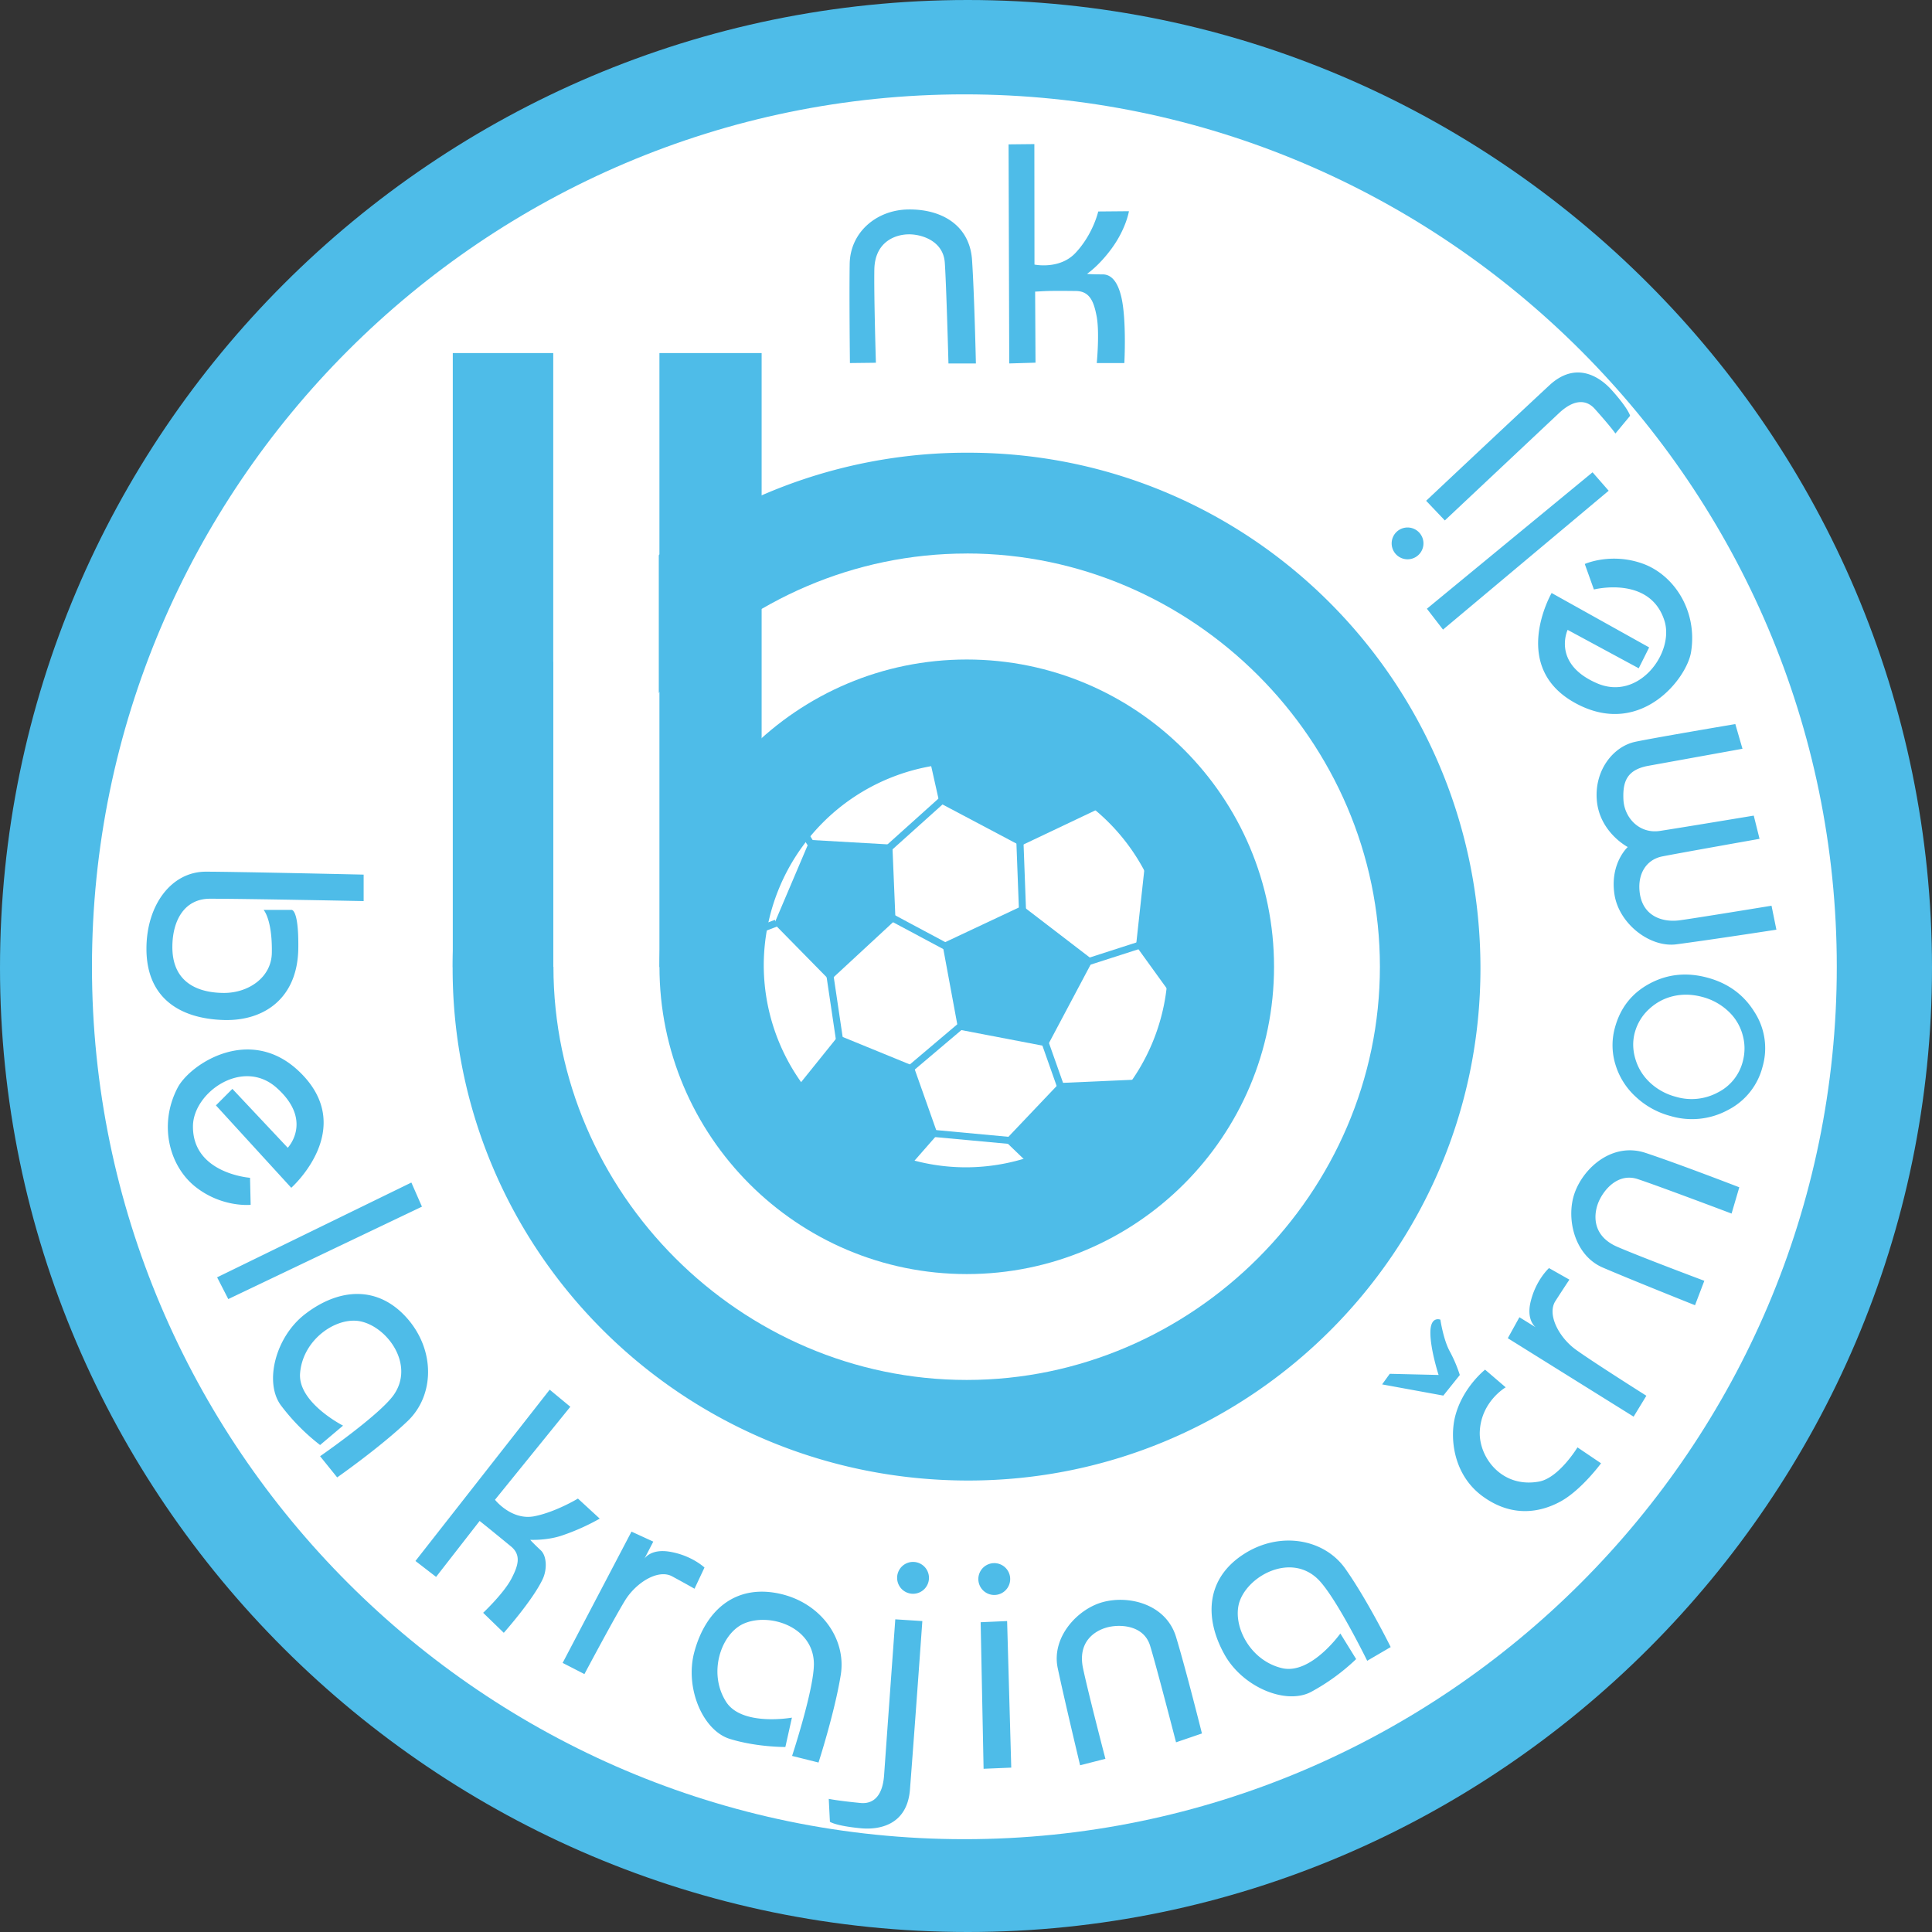 <svg xmlns="http://www.w3.org/2000/svg" width="500" height="500" fill="none"><rect width="100%" height="100%" fill="#333333" stroke="none"/><path fill="#4ebce8" fill-rule="evenodd" d="M250.46 0C387.56 0 500 112.43 500 250.46 500 387.56 387.57 500 250.46 500 112.43 500 0 387.57 0 250.46 0 112.43 112.43 0 250.46 0" clip-rule="evenodd"/><path fill="#fff" fill-rule="evenodd" d="M249.59 24.42c124.3 0 225.77 101.47 225.77 225.78S373.9 475.98 249.59 475.98 23.8 374.5 23.8 250.2 125.27 24.42 249.6 24.42" clip-rule="evenodd"/><path fill="#4ebce8" fill-rule="evenodd" d="M250.6 117.16c73.12 0 132.54 59.42 132.54 133.46 0 73.12-59.42 132.54-132.54 132.54-74.05 0-133.46-59.42-133.46-132.54A133.03 133.03 0 0 1 250.6 117.16" clip-rule="evenodd"/><path fill="#fff" fill-rule="evenodd" d="M250.17 143.24c58.5 0 106.95 48.44 106.95 106.95 0 58.5-48.45 106.94-106.95 106.94S143.23 308.7 143.23 250.2s48.44-106.95 106.94-106.95" clip-rule="evenodd"/><path fill="#4ebce8" fill-rule="evenodd" d="M250.2 170.68c43.87 0 79.52 35.65 79.52 79.52 0 43.88-35.65 79.53-79.52 79.53-43.88 0-79.53-35.65-79.53-79.53 0-43.87 35.65-79.52 79.53-79.52" clip-rule="evenodd"/><path fill="#fff" d="M196.74 249.8a53.3 53.3 0 0 0 53.22 53.22 53.3 53.3 0 0 0 53.22-53.22 53.3 53.3 0 0 0-53.22-53.22 53.3 53.3 0 0 0-53.22 53.22"/><path fill="#4ebce8" d="M302.26 249.8a52.36 52.36 0 0 1-52.3 52.3 52.36 52.36 0 0 1-52.3-52.3 52.37 52.37 0 0 1 52.3-52.3 52.36 52.36 0 0 1 52.3 52.3m1.83 0a54.2 54.2 0 0 0-54.13-54.13 54.2 54.2 0 0 0-54.13 54.13 54.2 54.2 0 0 0 54.13 54.13 54.2 54.2 0 0 0 54.13-54.13"/><path fill="#4ebce8" d="m264.6 234.43-20.73 9.75 4.12 22.25 23 4.41 11.89-22.39zm-33.66-15.84-21.33-1.22-9.24 21.73 14.42 14.68 16.96-15.7zm-13.87 49.36-10.3 12.8s3.24 5.48 12.28 12.49c8.51 6.6 17.07 7.77 17.07 7.77l6.55-7.47-6.25-17.67zm57.13 12.33-14.18 14.93 5.64 5.43s4.47-.36 14.83-7.21c8.83-5.85 13.5-14.02 13.5-14.02zm19.8-35.49 2.33-21.33s4.77 7.92 6.2 17.67c1.68 11.54.2 15.75.2 15.75zm-29.85-25.89 20.11-9.55s-6.1-6.25-20.11-10.66-23.36-1.32-23.36-1.32l2.33 10.4z"/><path fill="#4ebce8" d="m265.56 236.22-.7-18.79-1.84.07.71 18.79zm-20.52-29.03-1.22-1.37L229 219.14l1.22 1.36zm51.16 37.97-.27-.87-.28-.88-14.22 4.58.56 1.74zm-50.74.14.43-.81-14.83-7.93-.86 1.62 14.83 7.92zm29.91 35.65-4.17-11.79-.86.31-.86.3 4.16 11.79zM249.5 266l-.59-.7-.59-.7-13.2 11.17 1.18 1.4zm12 29.16.08-.9-19.8-1.84-.17 1.82 19.8 1.83zm-43.28-25.84-2.64-17.77-.9.13-.91.14 2.64 17.77zm-17.03-29.57-.33-.85-.33-.85-3.15 1.21.66 1.7zm9.38-21.95-1.32-2.12-.78.48-.78.48 1.33 2.13zm-13.46 32.47h-26.45V91.37h26.45z"/><path fill="#fff" d="M170.5 250.2h-27.33v-152h27.32z"/><path fill="#4ebce8" d="M143.18 250.33h-26V91.38h26zM94.11 233.2v-6.85s-33.51-.76-40.83-.76c-8.98 0-15.38 8.68-15.38 19.95 0 12.65 8.53 18.13 20.1 18.44 10.37.27 19.05-5.64 19.2-18.6.13-10.5-1.82-9.9-1.82-9.9h-7.16s2.28 2.44 2.13 11.13c-.11 6.4-6.1 10.36-12.34 10.36s-13.56-2.29-13.4-12.2c.1-6.7 3.19-12.18 9.74-12.18 9.3 0 39.76.61 39.76.61m-33.97 48.6-4.26 4.27 19.5 21.33s17.33-15.36 2.13-30.02c-12.8-12.34-28.34-1.98-31.54 4.12-5.02 9.6-2.13 20.41 4.73 25.74 6.85 5.34 14.17 4.57 14.17 4.57l-.16-7s-14.93-1.07-14.77-13.41c.1-8.69 12.86-17.7 21.63-9.9 9.6 8.53 2.9 15.54 2.9 15.54zm-3.95 48.77 50.27-24.53 2.74 6.24-50.12 23.92zm31.07 51.78s11.12-7.77 18.28-14.62c6.85-6.57 7.13-18.08 0-26.36-7.62-8.83-17.82-8.07-26.66-1.22-7.59 5.89-10.51 17.52-6.25 23.46a54 54 0 0 0 10.21 10.36l5.94-5.02S77.05 363 77.66 355.39c.7-8.83 9.52-14.75 15.7-13.41 7 1.52 14 11.27 8.52 19.04-3.69 5.23-19.04 15.85-19.04 15.85zm55-22.7-34.74 44.33 5.34 4.12 11.27-14.48c1.77 1.42 1.78 1.4 8.07 6.56 2.84 2.31 1.83 5.15.16 8.37-1.98 3.81-7.32 8.84-7.32 8.84l5.34 5.18s7.46-8.38 10.05-13.86c1.23-2.6 1.05-6.05-.46-7.47-2.59-2.44-2.74-2.74-2.74-2.74s4.45.25 8.53-1.22a57 57 0 0 0 9.45-4.26l-5.64-5.19s-5.79 3.5-11.27 4.57c-5.93 1.16-10.2-4.26-10.2-4.26l19.5-24.07zm26.81 39.32-5.64-2.59-17.82 33.98 5.64 2.89s7.61-14.32 10.5-19.04c2.81-4.58 8.54-8.23 12.2-6.25a322 322 0 0 1 5.79 3.2l2.58-5.48s-3.35-3.2-9.14-4.12c-4.85-.76-6.4 1.83-6.4 1.83zm42.76 57.17s4.18-12.9 5.76-22.7c1.5-9.36-5.22-18.71-15.9-21.01-11.4-2.46-19.09 4.3-22 15.1-2.5 9.28 2.18 20.32 9.17 22.49s14.39 2.1 14.39 2.1l1.7-7.6s-12.94 2.34-17.04-4.1c-4.76-7.47-1.3-17.5 4.43-20.16 6.5-3 17.98.54 18.29 10.05.2 6.4-5.64 24.12-5.64 24.12zm26.87-36.61-7-.45s-1.84 25.44-2.9 40.37c-.4 5.52-2.91 7.47-6.1 7.16-6.24-.61-8.22-1.07-8.22-1.07l.3 5.94s1.53 1.07 8.07 1.68c4.41.41 11.92-.62 12.65-10.06 1.37-17.82 3.2-43.57 3.2-43.57m15.09.3 6.85-.3 1.07 37.93-7.16.3zm-21.61-11.68a4.12 4.12 0 1 0 8.23-.01 4.12 4.12 0 0 0-8.23 0m21.02.32a4.12 4.12 0 1 0 8.23-.01 4.12 4.12 0 0 0-8.23.01m26.33 48.39 6.55-1.67s-4.42-16.92-5.8-23.47c-1.4-6.73 2.9-9.6 6.1-10.5 3.2-.92 9.6-.77 11.27 4.71 1.68 5.49 6.71 24.99 6.71 24.99l6.7-2.29s-4.11-16.45-6.7-24.98c-2.6-8.53-12.25-10.89-19.05-8.99-6.55 1.83-13.25 9.14-11.57 17.06 1.67 7.93 5.79 25.14 5.79 25.14m80.38-30.59S353.9 414.1 348.18 406c-5.47-7.76-16.82-9.76-26.06-3.94-9.88 6.21-10.65 16.42-5.19 26.18 4.69 8.38 15.76 13.01 22.27 9.68a54 54 0 0 0 11.77-8.55l-4.09-6.62s-7.62 10.71-15.07 8.97c-8.62-2.02-13.16-11.6-10.91-17.52 2.55-6.7 13.24-12.17 20.1-5.59 4.62 4.43 12.83 21.2 12.83 21.2zm54.44-47.56-6.1-4.12s-4.77 7.87-9.9 8.84c-9.75 1.82-15.69-6.4-15.38-12.96.36-7.78 6.7-11.42 6.7-11.42l-5.33-4.57s-5.88 4.61-7.77 12.19c-1.37 5.48-.53 15.11 7.31 20.71 7.47 5.34 14.63 4.12 19.96 1.23 5.4-2.94 10.51-9.9 10.51-9.9m-41.58-37.17s.76 5.18 2.44 8.22a36 36 0 0 1 2.59 6.1l-4.27 5.33-15.84-2.9 1.98-2.74 12.64.3s-2.13-6.54-2.13-10.96 2.59-3.35 2.59-3.35m20.45-.63-3 5.43 32.56 20.3 3.3-5.41s-13.72-8.66-18.21-11.9c-4.36-3.13-7.58-9.11-5.33-12.61s3.62-5.54 3.62-5.54l-5.28-2.99s-3.44 3.1-4.78 8.81c-1.12 4.79 1.35 6.52 1.35 6.52zm45.45-3.11 2.41-6.32s-16.37-6.13-22.51-8.79c-6.32-2.73-6.18-7.9-5.08-11.04s4.9-8.28 10.35-6.49c5.45 1.8 24.29 8.92 24.29 8.92l2-6.8s-15.83-6.12-24.29-8.91-15.95 3.73-18.32 10.38c-2.28 6.4-.17 16.1 7.27 19.3s23.88 9.75 23.88 9.75m-20.72-71.86q2.1-7.71 9.02-11.4t14.96-1.5q7.98 2.17 12.12 8.87a17.2 17.2 0 0 1 2.1 14.16 17.4 17.4 0 0 1-9 11.23 19.5 19.5 0 0 1-14.8 1.54 21 21 0 0 1-9.05-5.01 18.5 18.5 0 0 1-5.24-8.36 17 17 0 0 1-.11-9.53m5.15 1.23q-.92 3.38.14 6.92 1.05 3.54 3.79 6.11a15.5 15.5 0 0 0 6.66 3.65 14.3 14.3 0 0 0 10.84-1.09 12.4 12.4 0 0 0 6.48-7.97q.96-3.55-.05-7.06a13 13 0 0 0-3.75-6.08 15.5 15.5 0 0 0-6.64-3.63q-3.89-1.05-7.48-.22t-6.33 3.38a12.7 12.7 0 0 0-3.66 6m26-79.78s-21.04 3.55-25.91 4.59c-5.69 1.22-10.5 7.32-9.95 14.93.6 8.43 8.02 12.3 8.02 12.3s-4.63 4.18-3.45 12.18c1.11 7.62 9.15 13.9 16.04 13 9.25-1.22 25.88-3.79 25.88-3.79l-1.26-6.2s-20.77 3.4-24 3.8c-4.17.5-9.56-1.02-10.16-7.62-.43-4.58 1.82-8.13 5.89-8.94s25.17-4.55 25.17-4.55l-1.5-6.01s-18.9 3.14-24.28 3.96-9.24-3.46-9.45-8.13.92-7.72 6.5-8.73l24.31-4.4zm-25-14.44 2.7-5.4-25.24-14.08s-11.6 20.04 7.45 29.16c16.03 7.66 27.52-7.07 28.63-13.86 1.74-10.7-4.42-20.05-12.61-22.94s-14.89.13-14.89.13l2.36 6.6s14.5-3.7 18.25 8.06c2.64 8.28-6.62 20.86-17.4 16.23-11.8-5.07-7.65-13.84-7.65-13.84zM416.32 127l-42.87 35.94-4.17-5.4 42.87-35.31zm-47.24 2.6 4.84 5.09 29.5-27.73c4.02-3.8 7.2-3.52 9.32-1.13 4.19 4.68 5.33 6.36 5.33 6.36l3.8-4.58s-.4-1.81-4.8-6.7c-2.96-3.3-9.18-7.63-16.11-1.18-13.09 12.18-31.88 29.87-31.88 29.87m-8.92 11.03a4.11 4.11 0 1 0 8.23 0 4.11 4.11 0 0 0-8.23 0M261.02 37.36l.17 56.7 6.8-.2-.1-18.39c2.54-.1 2.42-.26 10.55-.16 3.67.04 4.65 2.89 5.35 6.45.83 4.21.05 12.2.05 12.2h7.14s.61-11.21-.79-17.12c-.66-2.8-1.98-5.83-4.83-5.83-3.55 0-4.03-.15-4.03-.15s3.02-1.98 6.37-6.56c3.73-5.09 4.47-9.64 4.47-9.64l-7.95.07s-1.3 5.82-5.86 10.7c-4.12 4.42-10.64 3.04-10.64 3.04l-.03-31.18zm-41.06 56.6 6.72-.08s-.53-17.48-.4-24.17c.14-6.88 5.06-8.96 8.71-9.06 3.33-.1 9.11 1.59 9.52 7.3.4 5.72.95 26.11.95 26.11h7.1s-.4-17.94-1-26.83c-.62-8.9-7.83-13.17-16.56-13.02-8.23.14-14.96 5.94-15.1 14.04s.06 25.71.06 25.71"/></svg>